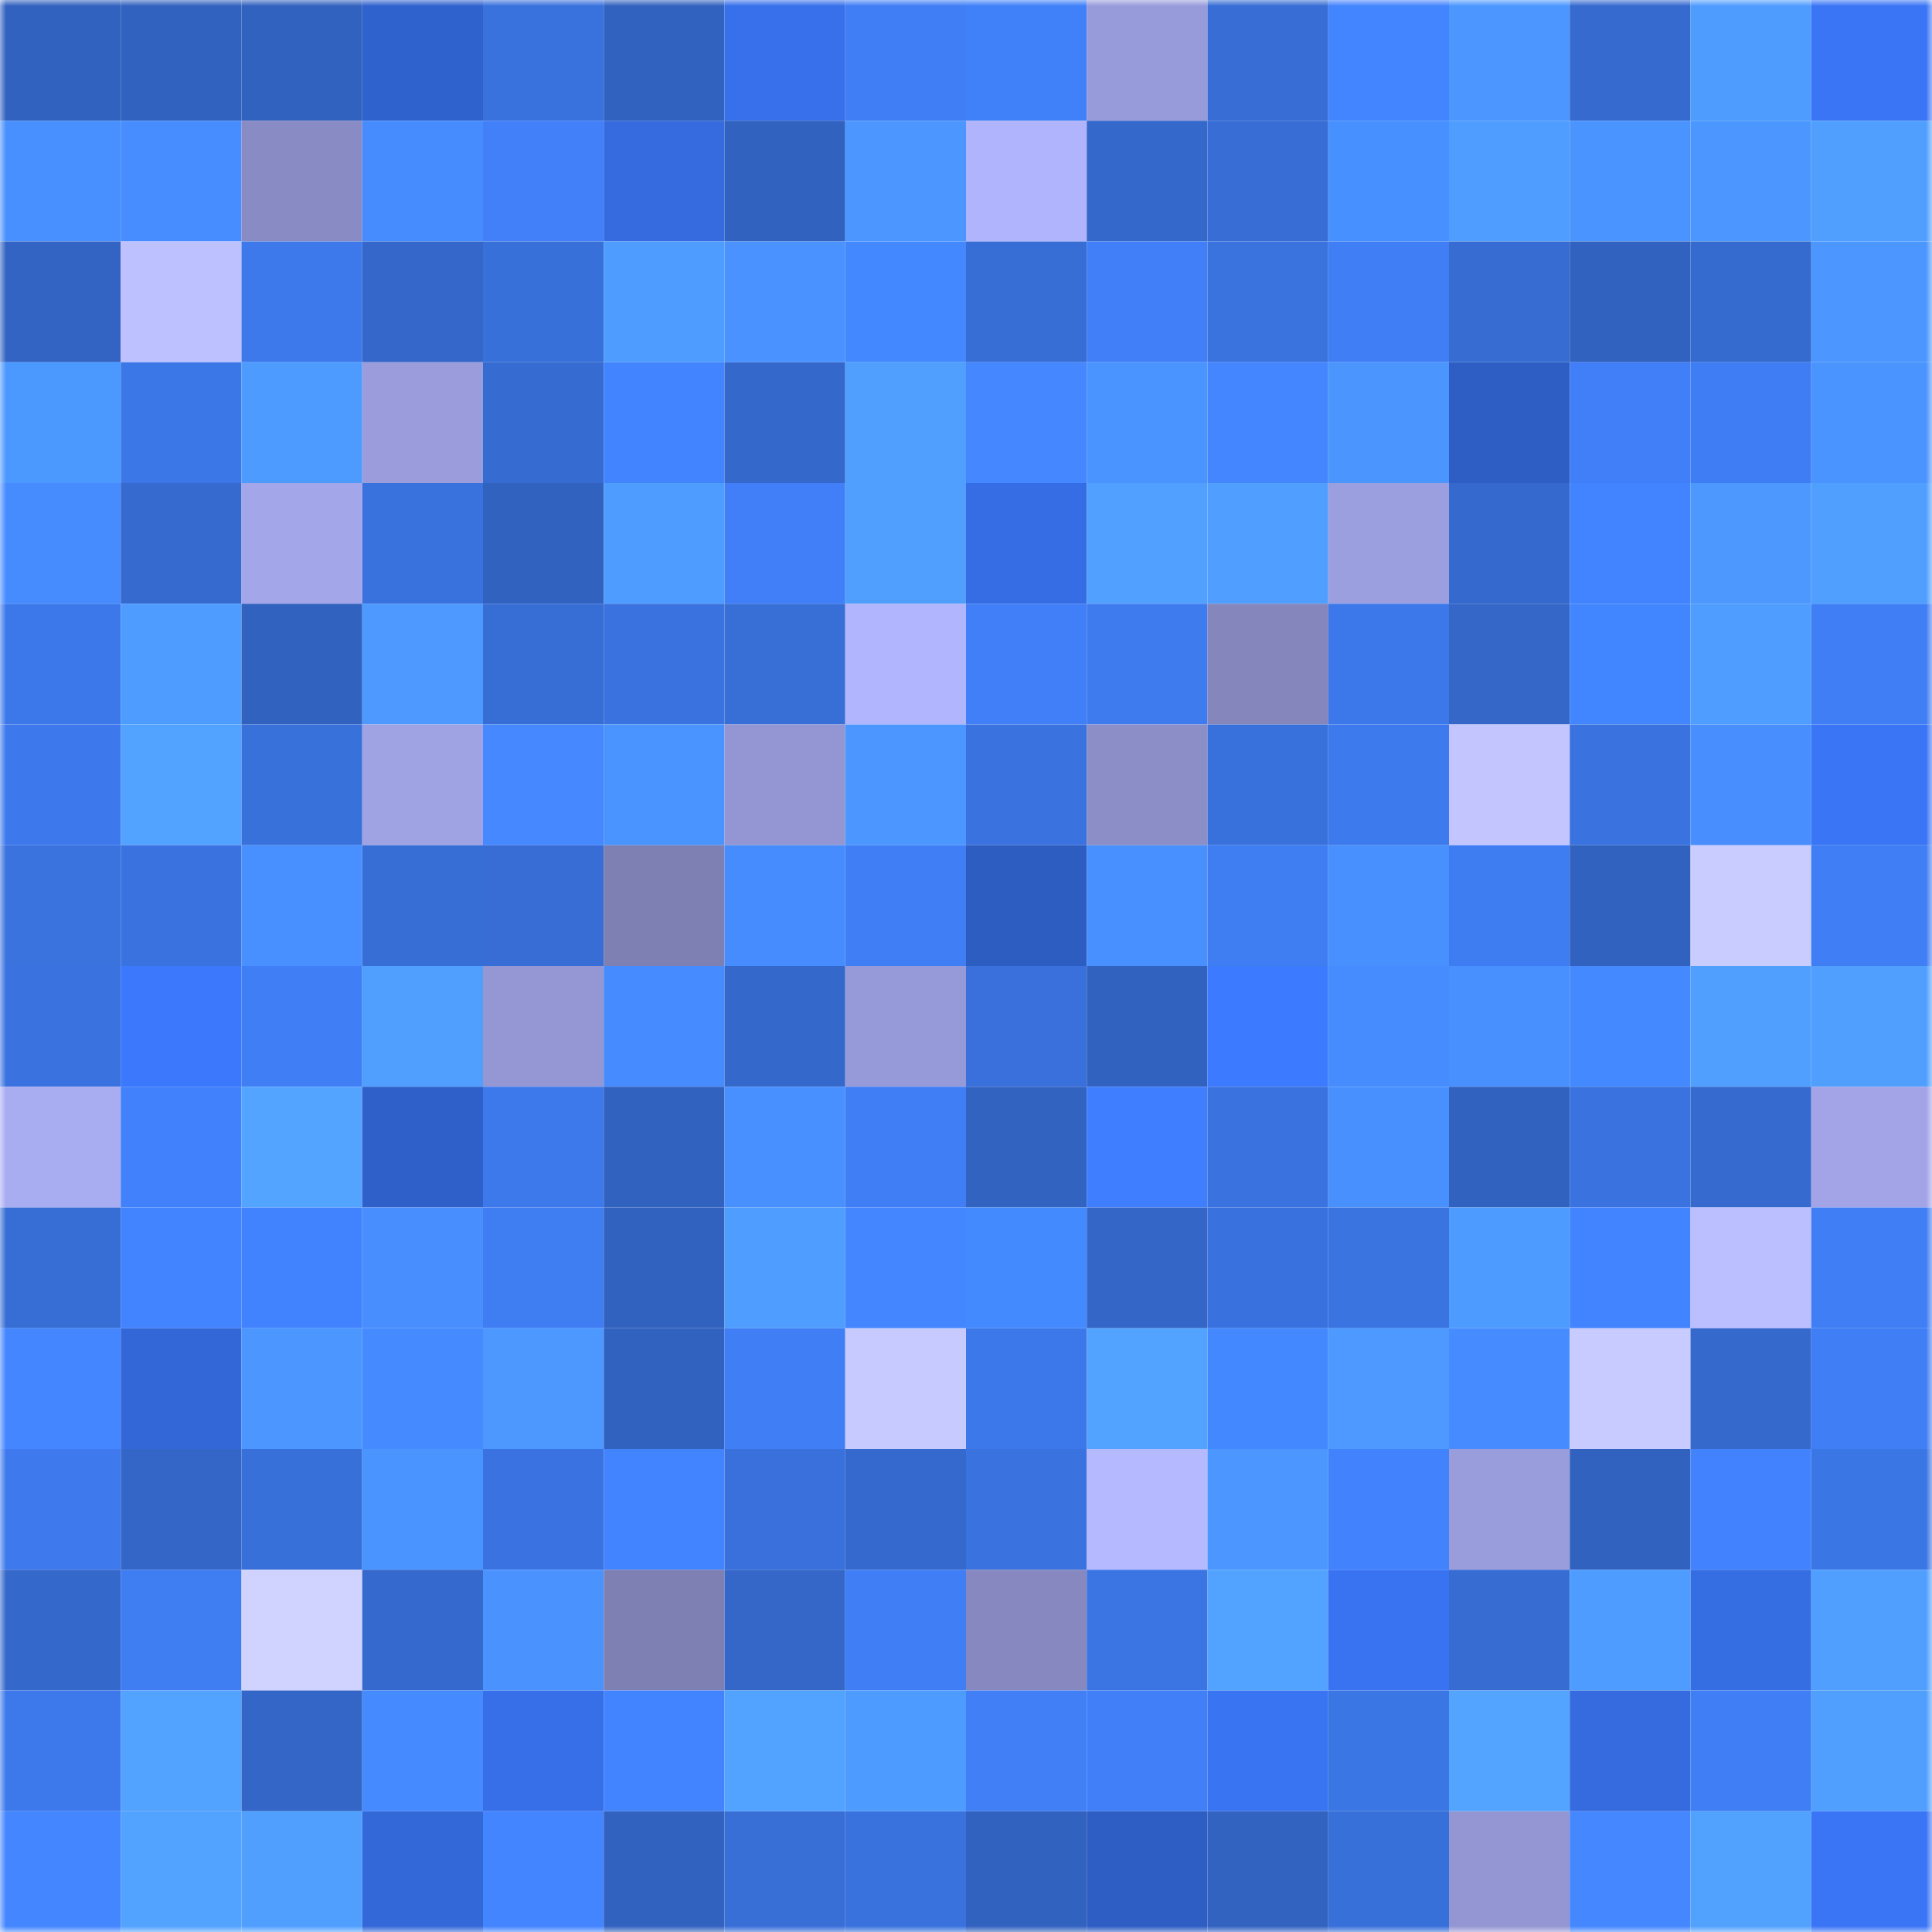 <svg viewBox="0 0 160 160" fill="none" role="img" xmlns="http://www.w3.org/2000/svg" width="240" height="240" name="basenames%2Ctd0036.base.eth"><mask id="670757694" mask-type="alpha" maskUnits="userSpaceOnUse" x="0" y="0" width="160" height="160"><rect width="160" height="160" fill="#FFFFFF"></rect></mask><g mask="url(#670757694)"><rect x="0" y="0" width="10" height="10" fill="#3262bf"></rect><rect x="10" y="0" width="10" height="10" fill="#3262bf"></rect><rect x="20" y="0" width="10" height="10" fill="#3262bf"></rect><rect x="30" y="0" width="10" height="10" fill="#3062cd"></rect><rect x="40" y="0" width="10" height="10" fill="#3972dd"></rect><rect x="50" y="0" width="10" height="10" fill="#3262bf"></rect><rect x="60" y="0" width="10" height="10" fill="#3770ea"></rect><rect x="70" y="0" width="10" height="10" fill="#3f7ef5"></rect><rect x="80" y="0" width="10" height="10" fill="#4080f8"></rect><rect x="90" y="0" width="10" height="10" fill="#989bda"></rect><rect x="100" y="0" width="10" height="10" fill="#376dd4"></rect><rect x="110" y="0" width="10" height="10" fill="#4384ff"></rect><rect x="120" y="0" width="10" height="10" fill="#4c97ff"></rect><rect x="130" y="0" width="10" height="10" fill="#366acf"></rect><rect x="140" y="0" width="10" height="10" fill="#4f9cff"></rect><rect x="150" y="0" width="10" height="10" fill="#3a75f5"></rect><rect x="0" y="10" width="10" height="10" fill="#488fff"></rect><rect x="10" y="10" width="10" height="10" fill="#478dff"></rect><rect x="20" y="10" width="10" height="10" fill="#898cc4"></rect><rect x="30" y="10" width="10" height="10" fill="#478cff"></rect><rect x="40" y="10" width="10" height="10" fill="#4180f9"></rect><rect x="50" y="10" width="10" height="10" fill="#356bdf"></rect><rect x="60" y="10" width="10" height="10" fill="#3262bf"></rect><rect x="70" y="10" width="10" height="10" fill="#4c97ff"></rect><rect x="80" y="10" width="10" height="10" fill="#b0b4fc"></rect><rect x="90" y="10" width="10" height="10" fill="#3568cb"></rect><rect x="100" y="10" width="10" height="10" fill="#376dd5"></rect><rect x="110" y="10" width="10" height="10" fill="#4790ff"></rect><rect x="120" y="10" width="10" height="10" fill="#4f9dff"></rect><rect x="130" y="10" width="10" height="10" fill="#4a94ff"></rect><rect x="140" y="10" width="10" height="10" fill="#4c97ff"></rect><rect x="150" y="10" width="10" height="10" fill="#509fff"></rect><rect x="0" y="20" width="10" height="10" fill="#3364c3"></rect><rect x="10" y="20" width="10" height="10" fill="#bdc1ff"></rect><rect x="20" y="20" width="10" height="10" fill="#3d79eb"></rect><rect x="30" y="20" width="10" height="10" fill="#3467c9"></rect><rect x="40" y="20" width="10" height="10" fill="#3870d9"></rect><rect x="50" y="20" width="10" height="10" fill="#4e9cff"></rect><rect x="60" y="20" width="10" height="10" fill="#4992ff"></rect><rect x="70" y="20" width="10" height="10" fill="#4388ff"></rect><rect x="80" y="20" width="10" height="10" fill="#376ed6"></rect><rect x="90" y="20" width="10" height="10" fill="#407ff7"></rect><rect x="100" y="20" width="10" height="10" fill="#3a72de"></rect><rect x="110" y="20" width="10" height="10" fill="#3f7ef5"></rect><rect x="120" y="20" width="10" height="10" fill="#376dd3"></rect><rect x="130" y="20" width="10" height="10" fill="#3262bf"></rect><rect x="140" y="20" width="10" height="10" fill="#356ace"></rect><rect x="150" y="20" width="10" height="10" fill="#4c97ff"></rect><rect x="0" y="30" width="10" height="10" fill="#4b98ff"></rect><rect x="10" y="30" width="10" height="10" fill="#3c77e7"></rect><rect x="20" y="30" width="10" height="10" fill="#4e9bff"></rect><rect x="30" y="30" width="10" height="10" fill="#9a9cdc"></rect><rect x="40" y="30" width="10" height="10" fill="#366bd1"></rect><rect x="50" y="30" width="10" height="10" fill="#4283ff"></rect><rect x="60" y="30" width="10" height="10" fill="#3568cb"></rect><rect x="70" y="30" width="10" height="10" fill="#509fff"></rect><rect x="80" y="30" width="10" height="10" fill="#4487ff"></rect><rect x="90" y="30" width="10" height="10" fill="#4a94ff"></rect><rect x="100" y="30" width="10" height="10" fill="#4486ff"></rect><rect x="110" y="30" width="10" height="10" fill="#4b95ff"></rect><rect x="120" y="30" width="10" height="10" fill="#2e5ec4"></rect><rect x="130" y="30" width="10" height="10" fill="#407ff7"></rect><rect x="140" y="30" width="10" height="10" fill="#3f7df4"></rect><rect x="150" y="30" width="10" height="10" fill="#4994ff"></rect><rect x="0" y="40" width="10" height="10" fill="#478cff"></rect><rect x="10" y="40" width="10" height="10" fill="#366acf"></rect><rect x="20" y="40" width="10" height="10" fill="#a4a6ea"></rect><rect x="30" y="40" width="10" height="10" fill="#3972dd"></rect><rect x="40" y="40" width="10" height="10" fill="#3262bf"></rect><rect x="50" y="40" width="10" height="10" fill="#4e9cff"></rect><rect x="60" y="40" width="10" height="10" fill="#407ff8"></rect><rect x="70" y="40" width="10" height="10" fill="#509fff"></rect><rect x="80" y="40" width="10" height="10" fill="#366de5"></rect><rect x="90" y="40" width="10" height="10" fill="#51a0ff"></rect><rect x="100" y="40" width="10" height="10" fill="#509eff"></rect><rect x="110" y="40" width="10" height="10" fill="#9c9fdf"></rect><rect x="120" y="40" width="10" height="10" fill="#3569cd"></rect><rect x="130" y="40" width="10" height="10" fill="#4283ff"></rect><rect x="140" y="40" width="10" height="10" fill="#4d98ff"></rect><rect x="150" y="40" width="10" height="10" fill="#509fff"></rect><rect x="0" y="50" width="10" height="10" fill="#3d78ea"></rect><rect x="10" y="50" width="10" height="10" fill="#4e9cff"></rect><rect x="20" y="50" width="10" height="10" fill="#3262bf"></rect><rect x="30" y="50" width="10" height="10" fill="#4d99ff"></rect><rect x="40" y="50" width="10" height="10" fill="#376ed5"></rect><rect x="50" y="50" width="10" height="10" fill="#3a73df"></rect><rect x="60" y="50" width="10" height="10" fill="#386fd7"></rect><rect x="70" y="50" width="10" height="10" fill="#b1b5fd"></rect><rect x="80" y="50" width="10" height="10" fill="#407ff8"></rect><rect x="90" y="50" width="10" height="10" fill="#3e7bef"></rect><rect x="100" y="50" width="10" height="10" fill="#8486bc"></rect><rect x="110" y="50" width="10" height="10" fill="#3c78e9"></rect><rect x="120" y="50" width="10" height="10" fill="#3467c8"></rect><rect x="130" y="50" width="10" height="10" fill="#4286ff"></rect><rect x="140" y="50" width="10" height="10" fill="#4f9dff"></rect><rect x="150" y="50" width="10" height="10" fill="#3f7ef5"></rect><rect x="0" y="60" width="10" height="10" fill="#3d79ec"></rect><rect x="10" y="60" width="10" height="10" fill="#52a2ff"></rect><rect x="20" y="60" width="10" height="10" fill="#3971db"></rect><rect x="30" y="60" width="10" height="10" fill="#9fa2e3"></rect><rect x="40" y="60" width="10" height="10" fill="#4588ff"></rect><rect x="50" y="60" width="10" height="10" fill="#4a94ff"></rect><rect x="60" y="60" width="10" height="10" fill="#9396d2"></rect><rect x="70" y="60" width="10" height="10" fill="#4c97ff"></rect><rect x="80" y="60" width="10" height="10" fill="#3a73e0"></rect><rect x="90" y="60" width="10" height="10" fill="#8b8ec7"></rect><rect x="100" y="60" width="10" height="10" fill="#3971dc"></rect><rect x="110" y="60" width="10" height="10" fill="#3d7aed"></rect><rect x="120" y="60" width="10" height="10" fill="#c2c5ff"></rect><rect x="130" y="60" width="10" height="10" fill="#3a73df"></rect><rect x="140" y="60" width="10" height="10" fill="#488eff"></rect><rect x="150" y="60" width="10" height="10" fill="#3a75f5"></rect><rect x="0" y="70" width="10" height="10" fill="#3a72de"></rect><rect x="10" y="70" width="10" height="10" fill="#3a73df"></rect><rect x="20" y="70" width="10" height="10" fill="#4890ff"></rect><rect x="30" y="70" width="10" height="10" fill="#376ed5"></rect><rect x="40" y="70" width="10" height="10" fill="#376dd4"></rect><rect x="50" y="70" width="10" height="10" fill="#7e80b4"></rect><rect x="60" y="70" width="10" height="10" fill="#468cff"></rect><rect x="70" y="70" width="10" height="10" fill="#3f7ef5"></rect><rect x="80" y="70" width="10" height="10" fill="#2e5dc2"></rect><rect x="90" y="70" width="10" height="10" fill="#488fff"></rect><rect x="100" y="70" width="10" height="10" fill="#3f7df3"></rect><rect x="110" y="70" width="10" height="10" fill="#4990ff"></rect><rect x="120" y="70" width="10" height="10" fill="#3e7cf1"></rect><rect x="130" y="70" width="10" height="10" fill="#3262bf"></rect><rect x="140" y="70" width="10" height="10" fill="#c8ccff"></rect><rect x="150" y="70" width="10" height="10" fill="#3f7ef5"></rect><rect x="0" y="80" width="10" height="10" fill="#3a73e0"></rect><rect x="10" y="80" width="10" height="10" fill="#3b78fb"></rect><rect x="20" y="80" width="10" height="10" fill="#407ef6"></rect><rect x="30" y="80" width="10" height="10" fill="#509fff"></rect><rect x="40" y="80" width="10" height="10" fill="#9497d4"></rect><rect x="50" y="80" width="10" height="10" fill="#468bff"></rect><rect x="60" y="80" width="10" height="10" fill="#3468ca"></rect><rect x="70" y="80" width="10" height="10" fill="#979ad8"></rect><rect x="80" y="80" width="10" height="10" fill="#3970db"></rect><rect x="90" y="80" width="10" height="10" fill="#3262bf"></rect><rect x="100" y="80" width="10" height="10" fill="#3c7aff"></rect><rect x="110" y="80" width="10" height="10" fill="#478cff"></rect><rect x="120" y="80" width="10" height="10" fill="#4990ff"></rect><rect x="130" y="80" width="10" height="10" fill="#4489ff"></rect><rect x="140" y="80" width="10" height="10" fill="#509fff"></rect><rect x="150" y="80" width="10" height="10" fill="#509fff"></rect><rect x="0" y="90" width="10" height="10" fill="#a8acf1"></rect><rect x="10" y="90" width="10" height="10" fill="#4181fb"></rect><rect x="20" y="90" width="10" height="10" fill="#53a4ff"></rect><rect x="30" y="90" width="10" height="10" fill="#2f60c9"></rect><rect x="40" y="90" width="10" height="10" fill="#3d79eb"></rect><rect x="50" y="90" width="10" height="10" fill="#3262bf"></rect><rect x="60" y="90" width="10" height="10" fill="#488fff"></rect><rect x="70" y="90" width="10" height="10" fill="#3f7ef5"></rect><rect x="80" y="90" width="10" height="10" fill="#3263c1"></rect><rect x="90" y="90" width="10" height="10" fill="#3e7eff"></rect><rect x="100" y="90" width="10" height="10" fill="#3a73e0"></rect><rect x="110" y="90" width="10" height="10" fill="#4990ff"></rect><rect x="120" y="90" width="10" height="10" fill="#3262bf"></rect><rect x="130" y="90" width="10" height="10" fill="#3a73df"></rect><rect x="140" y="90" width="10" height="10" fill="#366acf"></rect><rect x="150" y="90" width="10" height="10" fill="#a2a4e7"></rect><rect x="0" y="100" width="10" height="10" fill="#376ed6"></rect><rect x="10" y="100" width="10" height="10" fill="#4283ff"></rect><rect x="20" y="100" width="10" height="10" fill="#4082ff"></rect><rect x="30" y="100" width="10" height="10" fill="#488eff"></rect><rect x="40" y="100" width="10" height="10" fill="#3f7df3"></rect><rect x="50" y="100" width="10" height="10" fill="#3262bf"></rect><rect x="60" y="100" width="10" height="10" fill="#4f9eff"></rect><rect x="70" y="100" width="10" height="10" fill="#4486ff"></rect><rect x="80" y="100" width="10" height="10" fill="#4389ff"></rect><rect x="90" y="100" width="10" height="10" fill="#3466c7"></rect><rect x="100" y="100" width="10" height="10" fill="#3972de"></rect><rect x="110" y="100" width="10" height="10" fill="#3a74e1"></rect><rect x="120" y="100" width="10" height="10" fill="#4e9bff"></rect><rect x="130" y="100" width="10" height="10" fill="#4283ff"></rect><rect x="140" y="100" width="10" height="10" fill="#bcbfff"></rect><rect x="150" y="100" width="10" height="10" fill="#3f7ef5"></rect><rect x="0" y="110" width="10" height="10" fill="#4486ff"></rect><rect x="10" y="110" width="10" height="10" fill="#3367d7"></rect><rect x="20" y="110" width="10" height="10" fill="#4c97ff"></rect><rect x="30" y="110" width="10" height="10" fill="#468aff"></rect><rect x="40" y="110" width="10" height="10" fill="#4d98ff"></rect><rect x="50" y="110" width="10" height="10" fill="#3262bf"></rect><rect x="60" y="110" width="10" height="10" fill="#3f7ef5"></rect><rect x="70" y="110" width="10" height="10" fill="#c6caff"></rect><rect x="80" y="110" width="10" height="10" fill="#3c78e9"></rect><rect x="90" y="110" width="10" height="10" fill="#52a2ff"></rect><rect x="100" y="110" width="10" height="10" fill="#4388ff"></rect><rect x="110" y="110" width="10" height="10" fill="#4d99ff"></rect><rect x="120" y="110" width="10" height="10" fill="#468bff"></rect><rect x="130" y="110" width="10" height="10" fill="#c8cbff"></rect><rect x="140" y="110" width="10" height="10" fill="#3569cc"></rect><rect x="150" y="110" width="10" height="10" fill="#3f7ef5"></rect><rect x="0" y="120" width="10" height="10" fill="#3e7aee"></rect><rect x="10" y="120" width="10" height="10" fill="#3466c7"></rect><rect x="20" y="120" width="10" height="10" fill="#3870da"></rect><rect x="30" y="120" width="10" height="10" fill="#4994ff"></rect><rect x="40" y="120" width="10" height="10" fill="#3a73e1"></rect><rect x="50" y="120" width="10" height="10" fill="#4283ff"></rect><rect x="60" y="120" width="10" height="10" fill="#3970db"></rect><rect x="70" y="120" width="10" height="10" fill="#3569cd"></rect><rect x="80" y="120" width="10" height="10" fill="#3a73df"></rect><rect x="90" y="120" width="10" height="10" fill="#b5b9ff"></rect><rect x="100" y="120" width="10" height="10" fill="#4c97ff"></rect><rect x="110" y="120" width="10" height="10" fill="#4282fd"></rect><rect x="120" y="120" width="10" height="10" fill="#9a9ddc"></rect><rect x="130" y="120" width="10" height="10" fill="#3262bf"></rect><rect x="140" y="120" width="10" height="10" fill="#4282fe"></rect><rect x="150" y="120" width="10" height="10" fill="#3b76e5"></rect><rect x="0" y="130" width="10" height="10" fill="#3568cb"></rect><rect x="10" y="130" width="10" height="10" fill="#3f7df3"></rect><rect x="20" y="130" width="10" height="10" fill="#d0d3ff"></rect><rect x="30" y="130" width="10" height="10" fill="#3569cd"></rect><rect x="40" y="130" width="10" height="10" fill="#4a93ff"></rect><rect x="50" y="130" width="10" height="10" fill="#7e80b4"></rect><rect x="60" y="130" width="10" height="10" fill="#3467c8"></rect><rect x="70" y="130" width="10" height="10" fill="#3f7ef5"></rect><rect x="80" y="130" width="10" height="10" fill="#8688bf"></rect><rect x="90" y="130" width="10" height="10" fill="#3b75e3"></rect><rect x="100" y="130" width="10" height="10" fill="#52a2ff"></rect><rect x="110" y="130" width="10" height="10" fill="#3973f1"></rect><rect x="120" y="130" width="10" height="10" fill="#376dd3"></rect><rect x="130" y="130" width="10" height="10" fill="#4e9cff"></rect><rect x="140" y="130" width="10" height="10" fill="#356de3"></rect><rect x="150" y="130" width="10" height="10" fill="#509fff"></rect><rect x="0" y="140" width="10" height="10" fill="#3d79eb"></rect><rect x="10" y="140" width="10" height="10" fill="#52a2ff"></rect><rect x="20" y="140" width="10" height="10" fill="#3366c6"></rect><rect x="30" y="140" width="10" height="10" fill="#468aff"></rect><rect x="40" y="140" width="10" height="10" fill="#376fe8"></rect><rect x="50" y="140" width="10" height="10" fill="#4283ff"></rect><rect x="60" y="140" width="10" height="10" fill="#52a3ff"></rect><rect x="70" y="140" width="10" height="10" fill="#4e9bff"></rect><rect x="80" y="140" width="10" height="10" fill="#407ff6"></rect><rect x="90" y="140" width="10" height="10" fill="#407ff7"></rect><rect x="100" y="140" width="10" height="10" fill="#3974f2"></rect><rect x="110" y="140" width="10" height="10" fill="#3b76e5"></rect><rect x="120" y="140" width="10" height="10" fill="#53a4ff"></rect><rect x="130" y="140" width="10" height="10" fill="#356bdf"></rect><rect x="140" y="140" width="10" height="10" fill="#3f7ef5"></rect><rect x="150" y="140" width="10" height="10" fill="#509fff"></rect><rect x="0" y="150" width="10" height="10" fill="#4486ff"></rect><rect x="10" y="150" width="10" height="10" fill="#52a2ff"></rect><rect x="20" y="150" width="10" height="10" fill="#509fff"></rect><rect x="30" y="150" width="10" height="10" fill="#3368d9"></rect><rect x="40" y="150" width="10" height="10" fill="#4384ff"></rect><rect x="50" y="150" width="10" height="10" fill="#3262bf"></rect><rect x="60" y="150" width="10" height="10" fill="#386fd7"></rect><rect x="70" y="150" width="10" height="10" fill="#3972dd"></rect><rect x="80" y="150" width="10" height="10" fill="#3262bf"></rect><rect x="90" y="150" width="10" height="10" fill="#2e5dc3"></rect><rect x="100" y="150" width="10" height="10" fill="#3263c1"></rect><rect x="110" y="150" width="10" height="10" fill="#3870d9"></rect><rect x="120" y="150" width="10" height="10" fill="#9496d3"></rect><rect x="130" y="150" width="10" height="10" fill="#4487ff"></rect><rect x="140" y="150" width="10" height="10" fill="#51a1ff"></rect><rect x="150" y="150" width="10" height="10" fill="#3a75f5"></rect></g></svg>